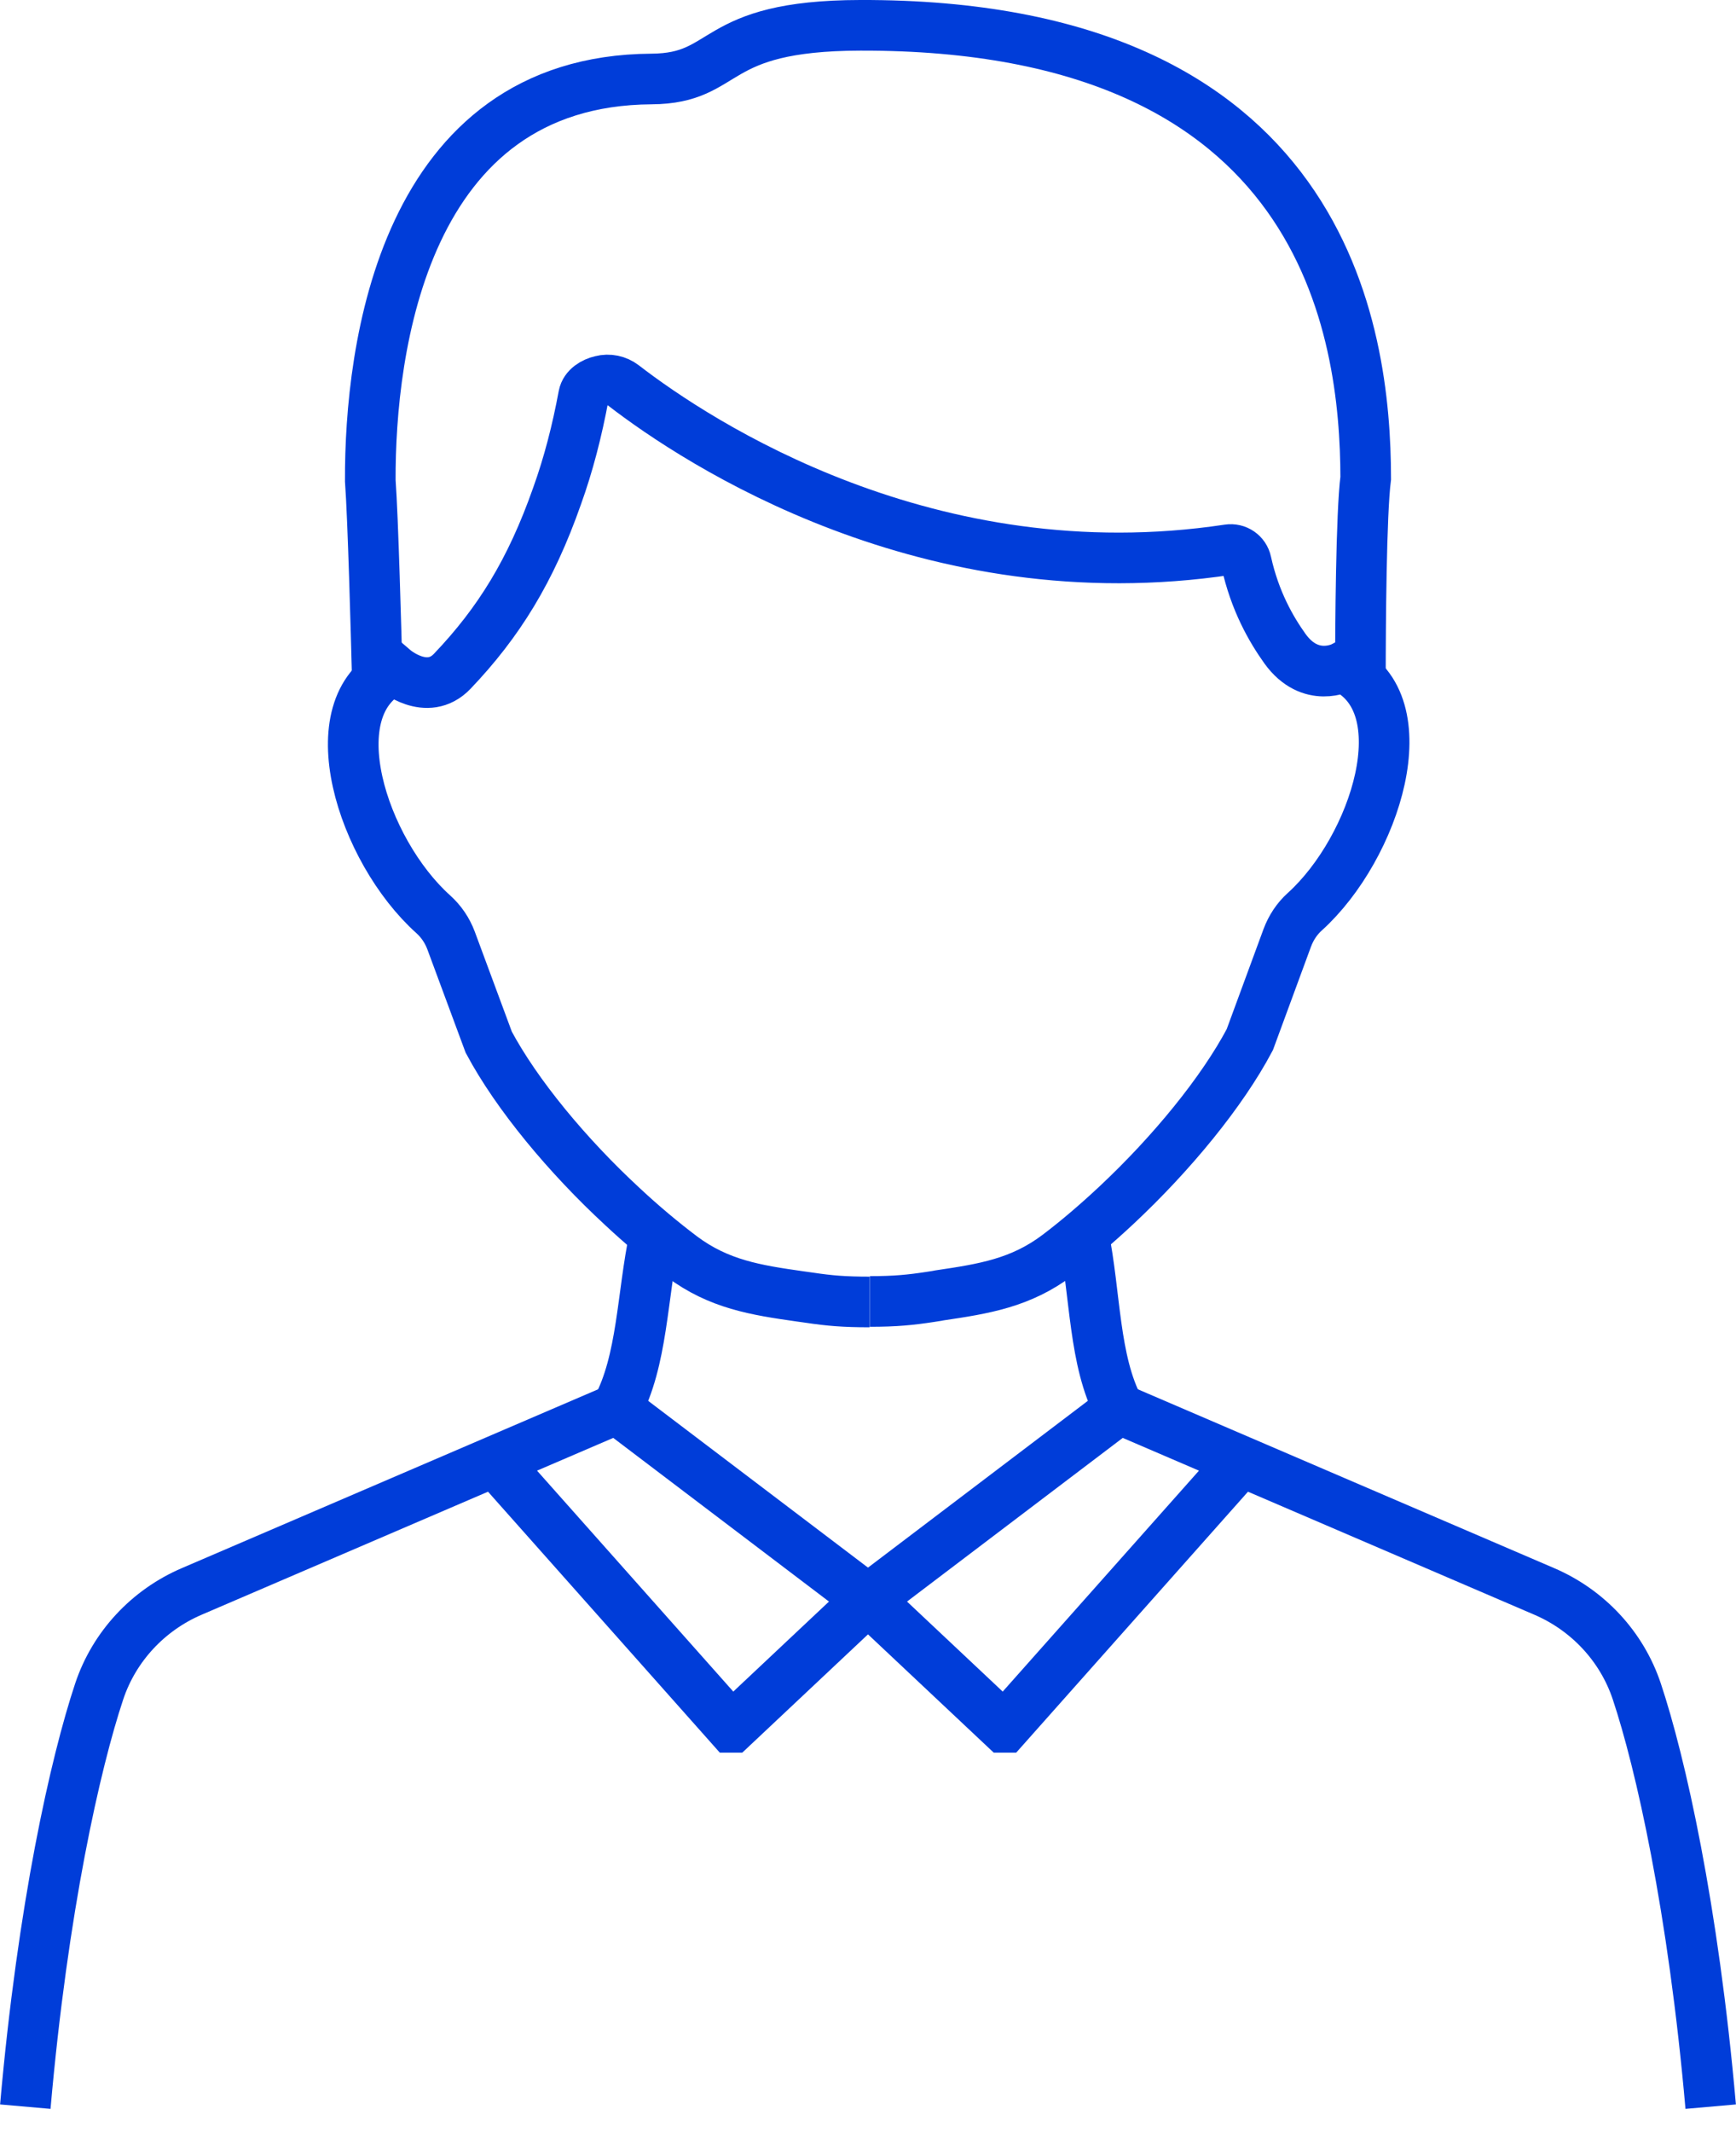 <svg xmlns="http://www.w3.org/2000/svg" id="Warstwa_1" version="1.1" viewBox="57.02 25.8 68.59 84.2">
  <!-- Generator: Adobe Illustrator 29.0.0, SVG Export Plug-In . SVG Version: 2.1.0 Build 186)  -->
  <defs>
    <style>
      .st0 {
        fill: none;
        stroke: #003dd9;
        stroke-miterlimit: 10;
        stroke-width: 2px;
      }
    </style>
  </defs>
  <g>
    <path class="st0" d="M99.83,74.58c.48,2.36.4,4.96,1.41,6.86"/>
    <path class="st0" d="M81.39,81.43c1.02-1.89,1-4.48,1.49-6.79"/>
    <path class="st0" d="M124.61,109c-.69-7.86-1.98-13.58-2.92-16.4-.59-1.77-1.93-3.21-3.66-3.95l-16.79-7.21-9.93,7.53,5.37,5.05h.04l9.34-10.51"/>
    <path class="st0" d="M58.02,109c.69-7.86,1.98-13.58,2.92-16.4.59-1.77,1.93-3.21,3.66-3.95l16.79-7.21,9.93,7.53-5.37,5.05h-.04l-9.34-10.51"/>
  </g>
  <g>
    <path class="st0" d="M80.75,80.5"/>
    <path class="st0" d="M71.93,52.66c-.05-1.92-.17-6.37-.28-7.88-.02-5.21,1.31-15.8,11.11-15.86,3.12-.02,2.24-2.11,8.25-2.12,18.4-.05,19.96,12.11,19.97,17.88-.18,1.41-.21,5.81-.21,7.9"/>
    <path class="st0" d="M91.39,77.2c1.01,0,1.6-.06,2.39-.18.22-.03.36-.06.36-.06,1.76-.26,3.21-.49,4.67-1.59.78-.59,1.56-1.26,2.32-1.97,2.19-2.05,4.18-4.48,5.27-6.54l1.48-4.02c.15-.4.38-.75.69-1.03,2.8-2.53,4.62-8.24,1.51-9.67,0,0-1.28.68-2.29-.72-.55-.77-1.19-1.88-1.53-3.42-.07-.33-.38-.54-.71-.49-11.82,1.78-20.96-4.22-23.9-6.49-.25-.19-.57-.26-.88-.18-.31.07-.63.27-.69.58-.26,1.4-.6,2.72-1.05,3.97-1.04,2.96-2.31,5-4.14,6.92-1,1.05-2.3-.07-2.3-.07-3.1,1.45-1.26,7.15,1.55,9.67.31.28.55.63.7,1.03l1.49,4.02c1.1,2.06,3.1,4.48,5.3,6.51.76.71,1.55,1.37,2.33,1.96,1.46,1.09,2.91,1.32,4.67,1.57,0,0,.14.02.36.05.8.12,1.38.17,2.39.17"/>
  </g>
</svg>